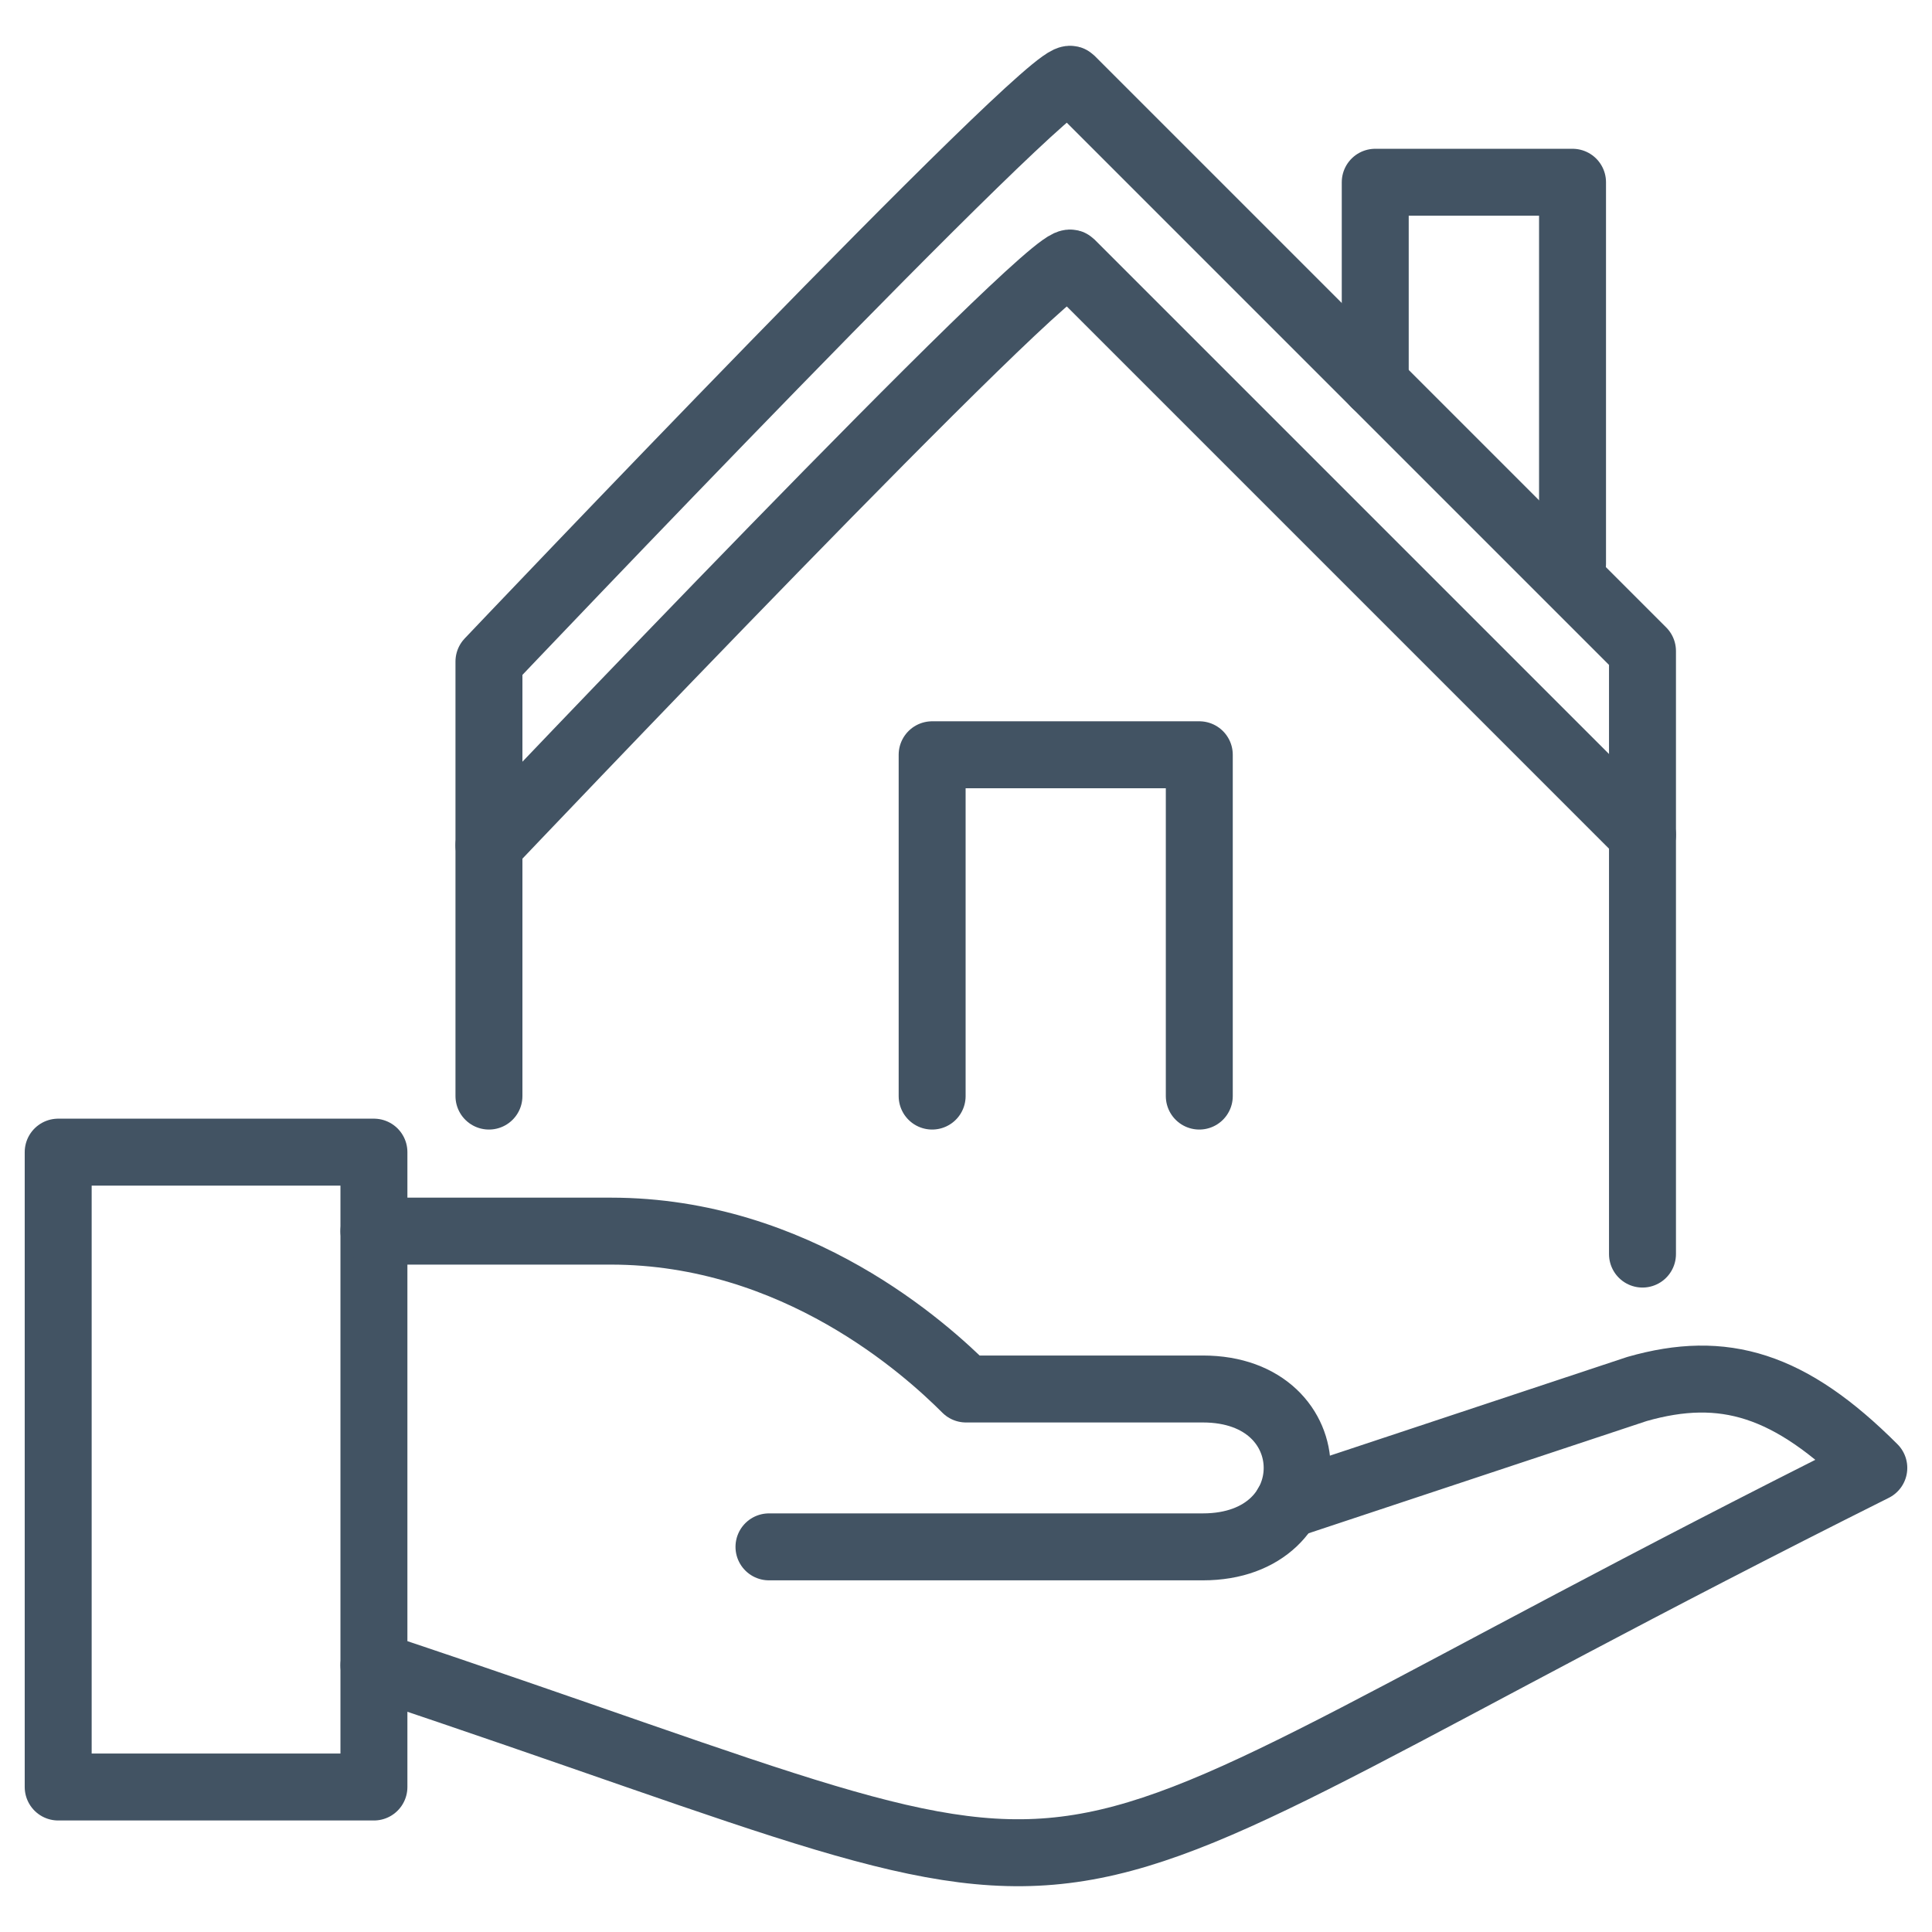 <svg xmlns="http://www.w3.org/2000/svg" viewBox="0 0 101 101"><defs><style>.cls-1{fill:none;stroke:#425363;stroke-linecap:round;stroke-linejoin:round;stroke-width:3.5px;}</style></defs>
<rect class="cls-1" x="3.042" y="60.231" width="16.506" height="33.189"/><path class="cls-1" d="M19.548,87.055C62.882,101.5,48.436,101.5,97.958,76.738c-4.383-4.383-7.849-5.418-12.381-4.125l-18.29,6.071"/><path class="cls-1" d="M19.548,64.36H31.93c9.709,0,16.506,6.189,18.57,8.253H62.882c6.574,0,6.574,8.253,0,8.253H40.2"/><path class="cls-1" d="M25.561,57.3V44.19S55.2,12.979,55.987,13.764L85.865,43.642V65.56"/><path class="cls-1" d="M25.561,44.19V34.583S55.2,3.372,55.987,4.157L85.865,34.035v9.607"/><polyline class="cls-1" points="71.894 20.064 71.894 9.528 82.208 9.528 82.208 29.48"/><polyline class="cls-1" points="48.73 57.3 48.73 39.457 62.696 39.457 62.696 57.3"/>
</svg>

